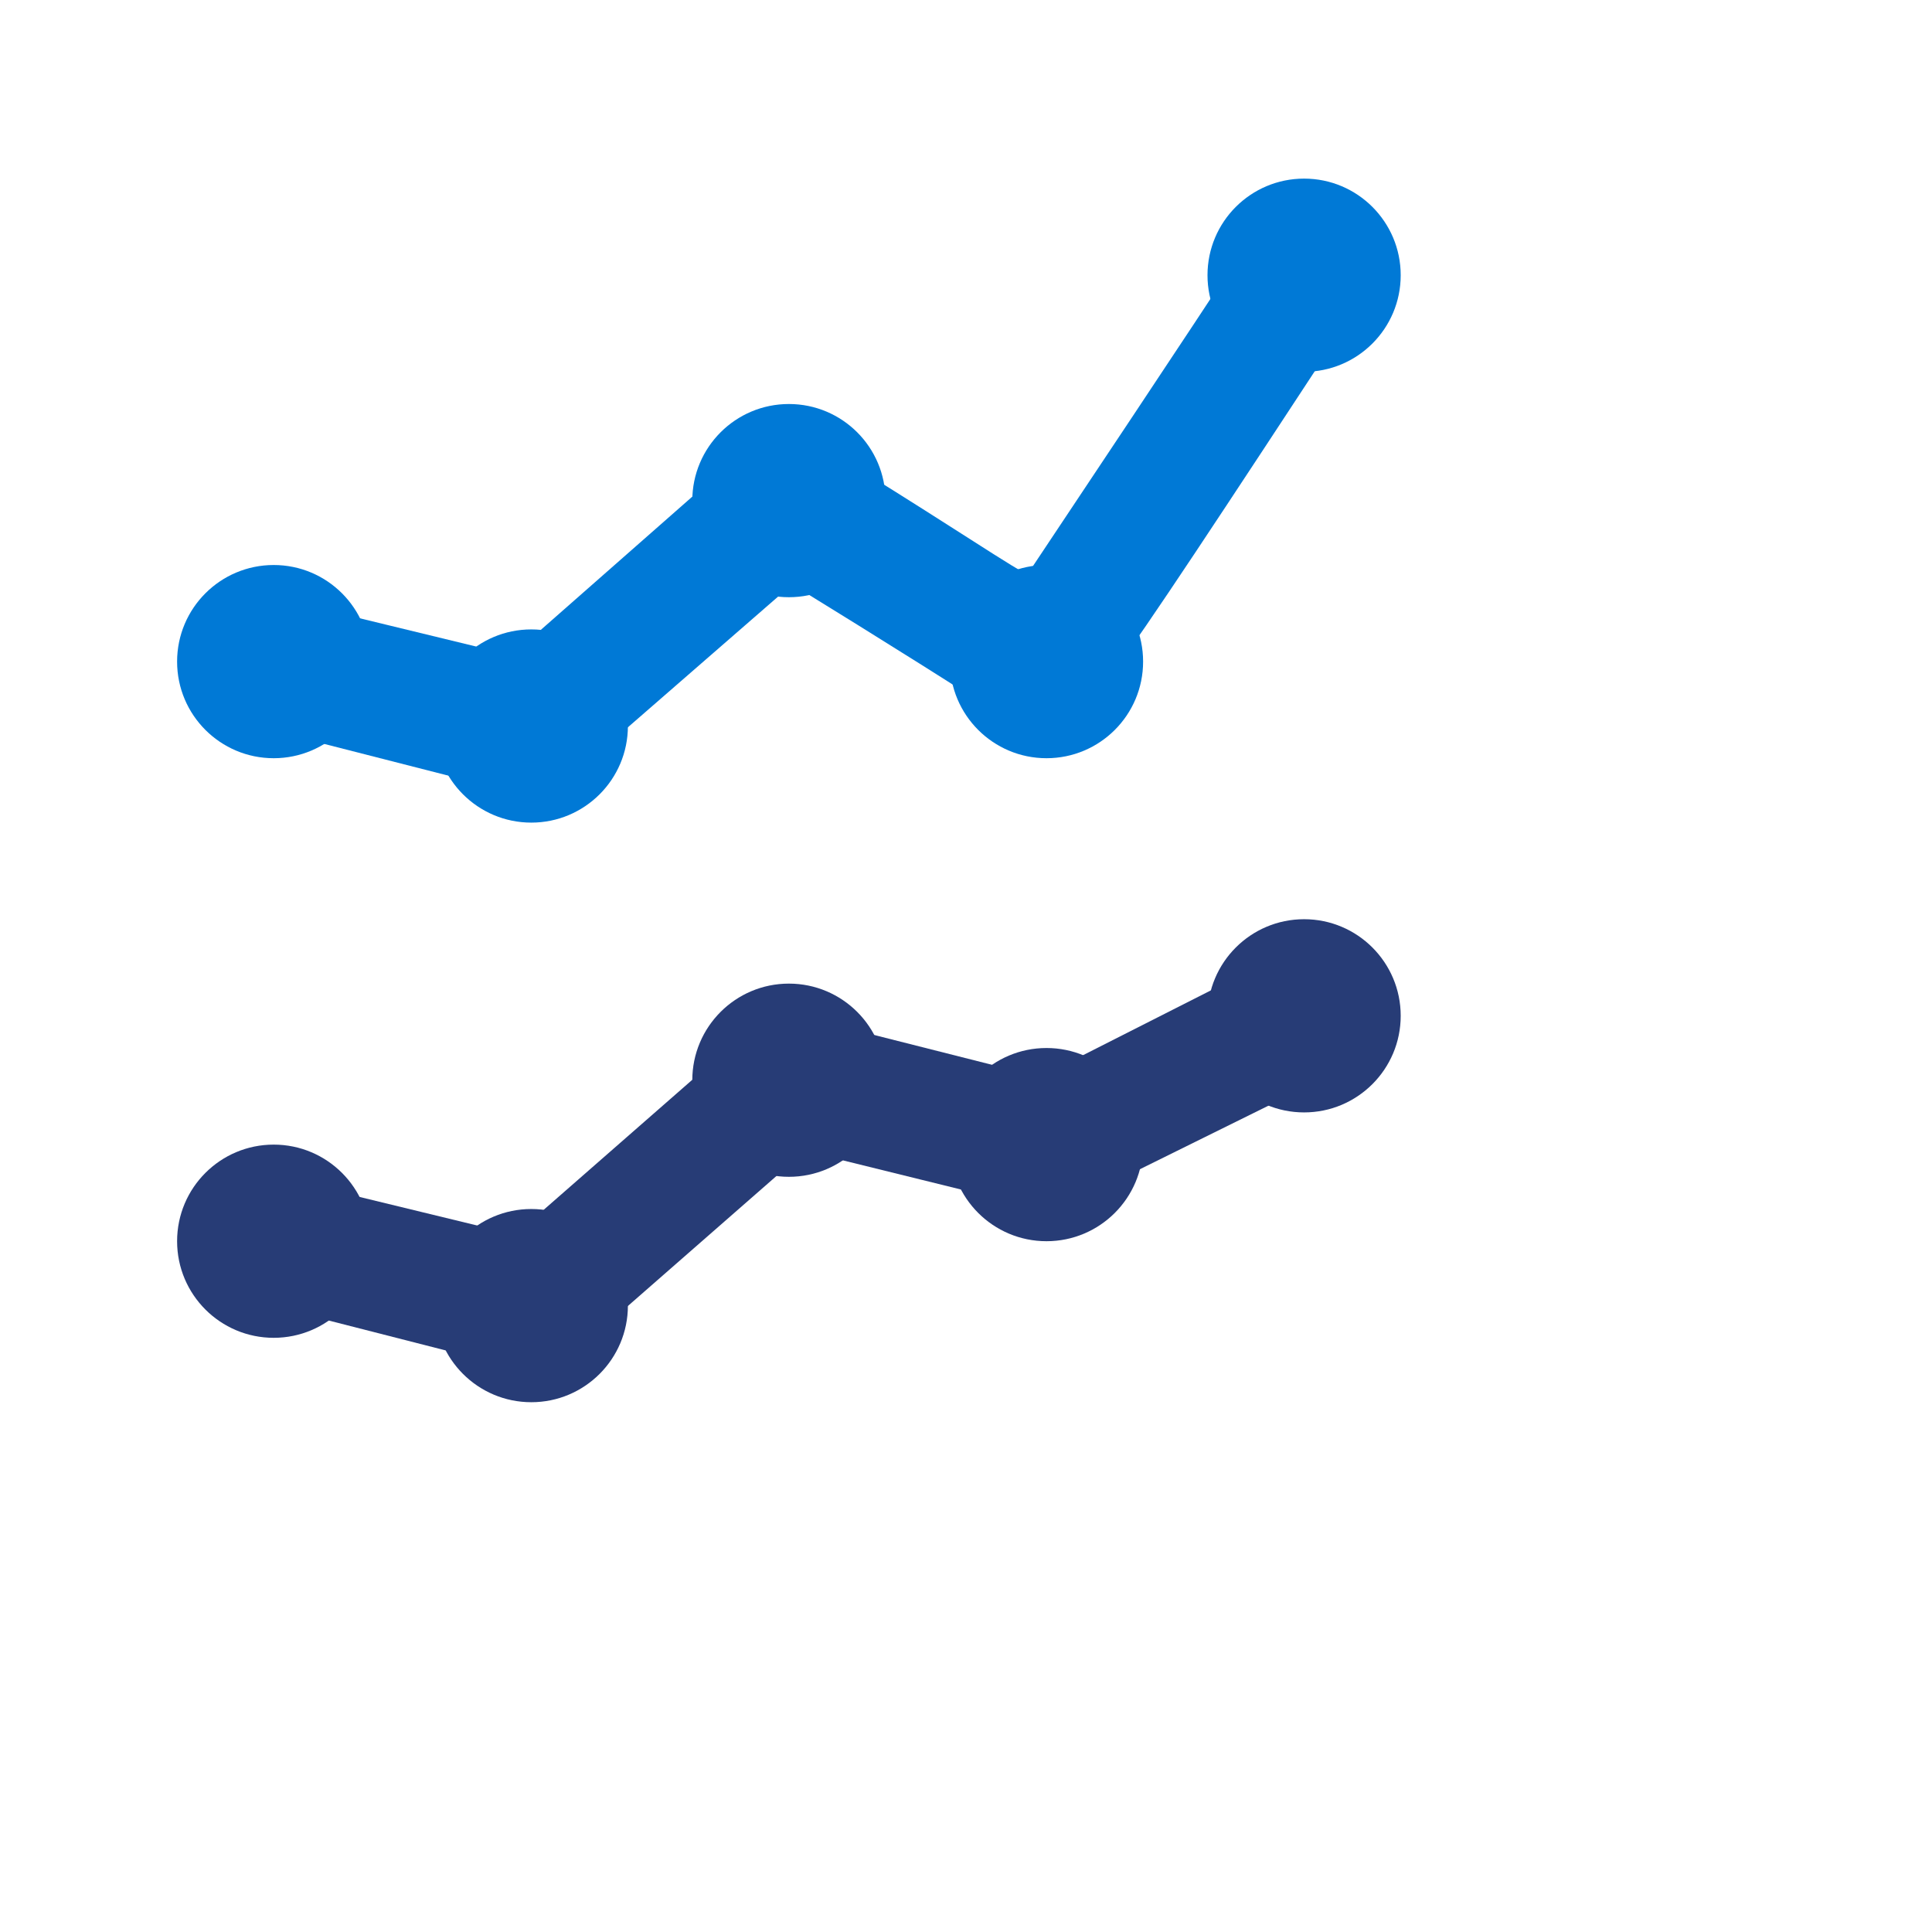 <svg width="60" height="60" viewBox="0 0 60 60" fill="none" xmlns="http://www.w3.org/2000/svg">
<path d="M8.5 41.547C10.157 41.547 11.5 40.204 11.5 38.547C11.5 36.89 10.157 35.547 8.5 35.547C6.843 35.547 5.5 36.89 5.5 38.547C5.5 40.204 6.843 41.547 8.5 41.547Z" fill="#273C76"/>
<path d="M16.5 43.547C18.157 43.547 19.5 42.204 19.5 40.547C19.5 38.89 18.157 37.547 16.5 37.547C14.843 37.547 13.5 38.89 13.5 40.547C13.5 42.204 14.843 43.547 16.5 43.547Z" fill="#273C76"/>
<path d="M24.5 36.547C26.157 36.547 27.5 35.204 27.5 33.547C27.5 31.89 26.157 30.547 24.5 30.547C22.843 30.547 21.5 31.89 21.5 33.547C21.5 35.204 22.843 36.547 24.5 36.547Z" fill="#273C76"/>
<path d="M32.5 38.547C34.157 38.547 35.5 37.204 35.5 35.547C35.5 33.89 34.157 32.547 32.5 32.547C30.843 32.547 29.5 33.89 29.5 35.547C29.5 37.204 30.843 38.547 32.5 38.547Z" fill="#273C76"/>
<path d="M40.5 34.547C42.157 34.547 43.5 33.204 43.5 31.547C43.5 29.89 42.157 28.547 40.5 28.547C38.843 28.547 37.5 29.89 37.5 31.547C37.5 33.204 38.843 34.547 40.5 34.547Z" fill="#273C76"/>
<path d="M39.6 29.746L32.3 33.446L24 31.346L16 38.346L9 36.646L8 40.446L17 42.746L25 35.746L32.7 37.646L41.4 33.346L39.6 29.746Z" fill="#273C76"/>
<path d="M8.5 23.547C10.157 23.547 11.5 22.204 11.5 20.547C11.5 18.89 10.157 17.547 8.5 17.547C6.843 17.547 5.5 18.89 5.5 20.547C5.5 22.204 6.843 23.547 8.5 23.547Z" fill="#0079D6"/>
<path d="M16.5 25.547C18.157 25.547 19.5 24.204 19.5 22.547C19.5 20.89 18.157 19.547 16.5 19.547C14.843 19.547 13.5 20.89 13.5 22.547C13.5 24.204 14.843 25.547 16.5 25.547Z" fill="#0079D6"/>
<path d="M24.5 18.547C26.157 18.547 27.5 17.204 27.5 15.547C27.5 13.89 26.157 12.547 24.5 12.547C22.843 12.547 21.5 13.89 21.5 15.547C21.5 17.204 22.843 18.547 24.5 18.547Z" fill="#0079D6"/>
<path d="M32.5 23.547C34.157 23.547 35.5 22.204 35.5 20.547C35.5 18.89 34.157 17.547 32.5 17.547C30.843 17.547 29.5 18.89 29.5 20.547C29.5 22.204 30.843 23.547 32.5 23.547Z" fill="#0079D6"/>
<path d="M40.5 11.547C42.157 11.547 43.5 10.204 43.5 8.547C43.5 6.89 42.157 5.547 40.5 5.547C38.843 5.547 37.5 6.89 37.5 8.547C37.5 10.204 38.843 11.547 40.5 11.547Z" fill="#0079D6"/>
<path d="M38.8 7.449C36.7 10.649 33.5 15.449 31.9 17.849C30.7 17.149 28.8 15.849 25.5 13.849L24.2 13.049L15.9 20.349L8.9 18.649L7.9 22.549L16.9 24.849L24.6 18.149C27.2 19.749 30.4 21.749 31.1 22.249L31.6 22.749L32.5 22.649C33.6 22.549 33.6 22.549 42 9.749L38.8 7.449Z" fill="#0079D6"/>
</svg>
